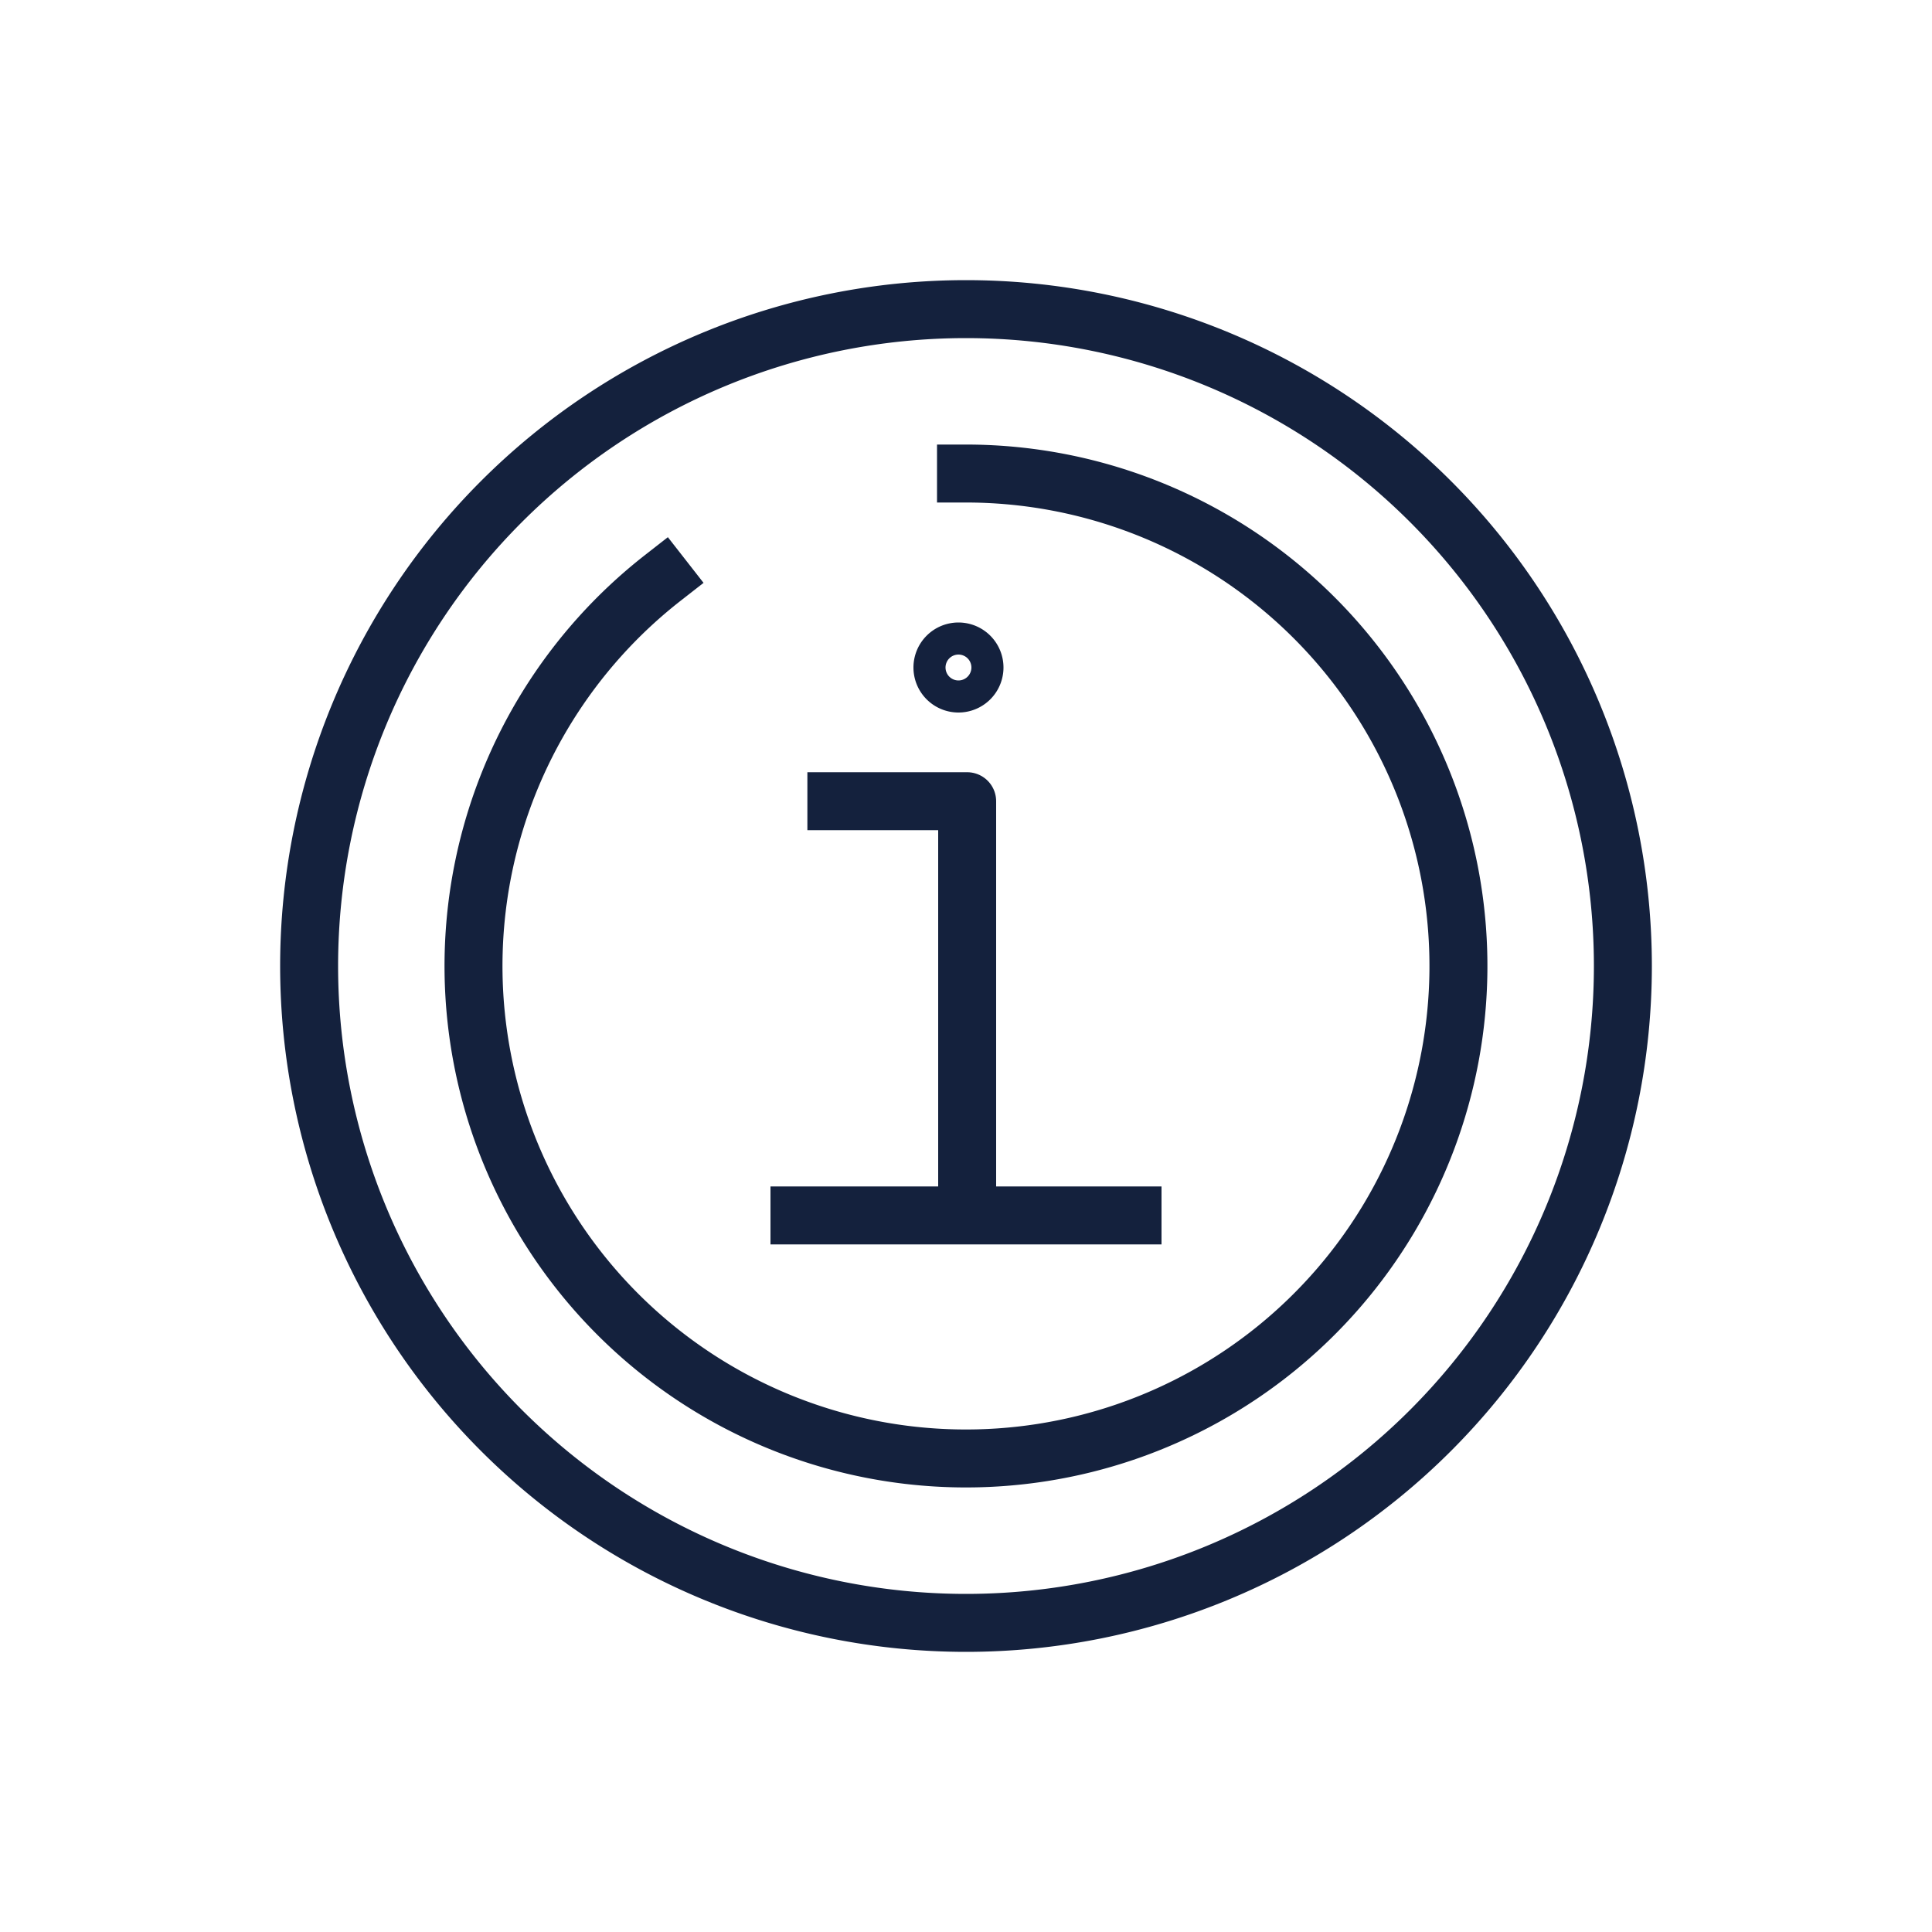 <svg id="Layer_1" data-name="Layer 1" xmlns="http://www.w3.org/2000/svg" viewBox="0 0 100 100"><defs><style>.cls-1{fill:none;stroke:#14213d;stroke-linecap:square;stroke-linejoin:round;stroke-width:3px;}</style></defs><polyline class="cls-1" points="43.29 41.47 50.06 41.47 50.06 62.72"/><line class="cls-1" x1="41.38" y1="62.91" x2="58.62" y2="62.91"/><path class="cls-1" d="M50.44,34.55a.83.83,0,1,1-.83-.83A.83.83,0,0,1,50.44,34.55Z"/><path class="cls-1" d="M84,50A34,34,0,1,1,50,16,34,34,0,0,1,84,50Z"/><path class="cls-1" d="M50,24.51a25.49,25.49,0,1,1-15.69,5.4"/></svg>